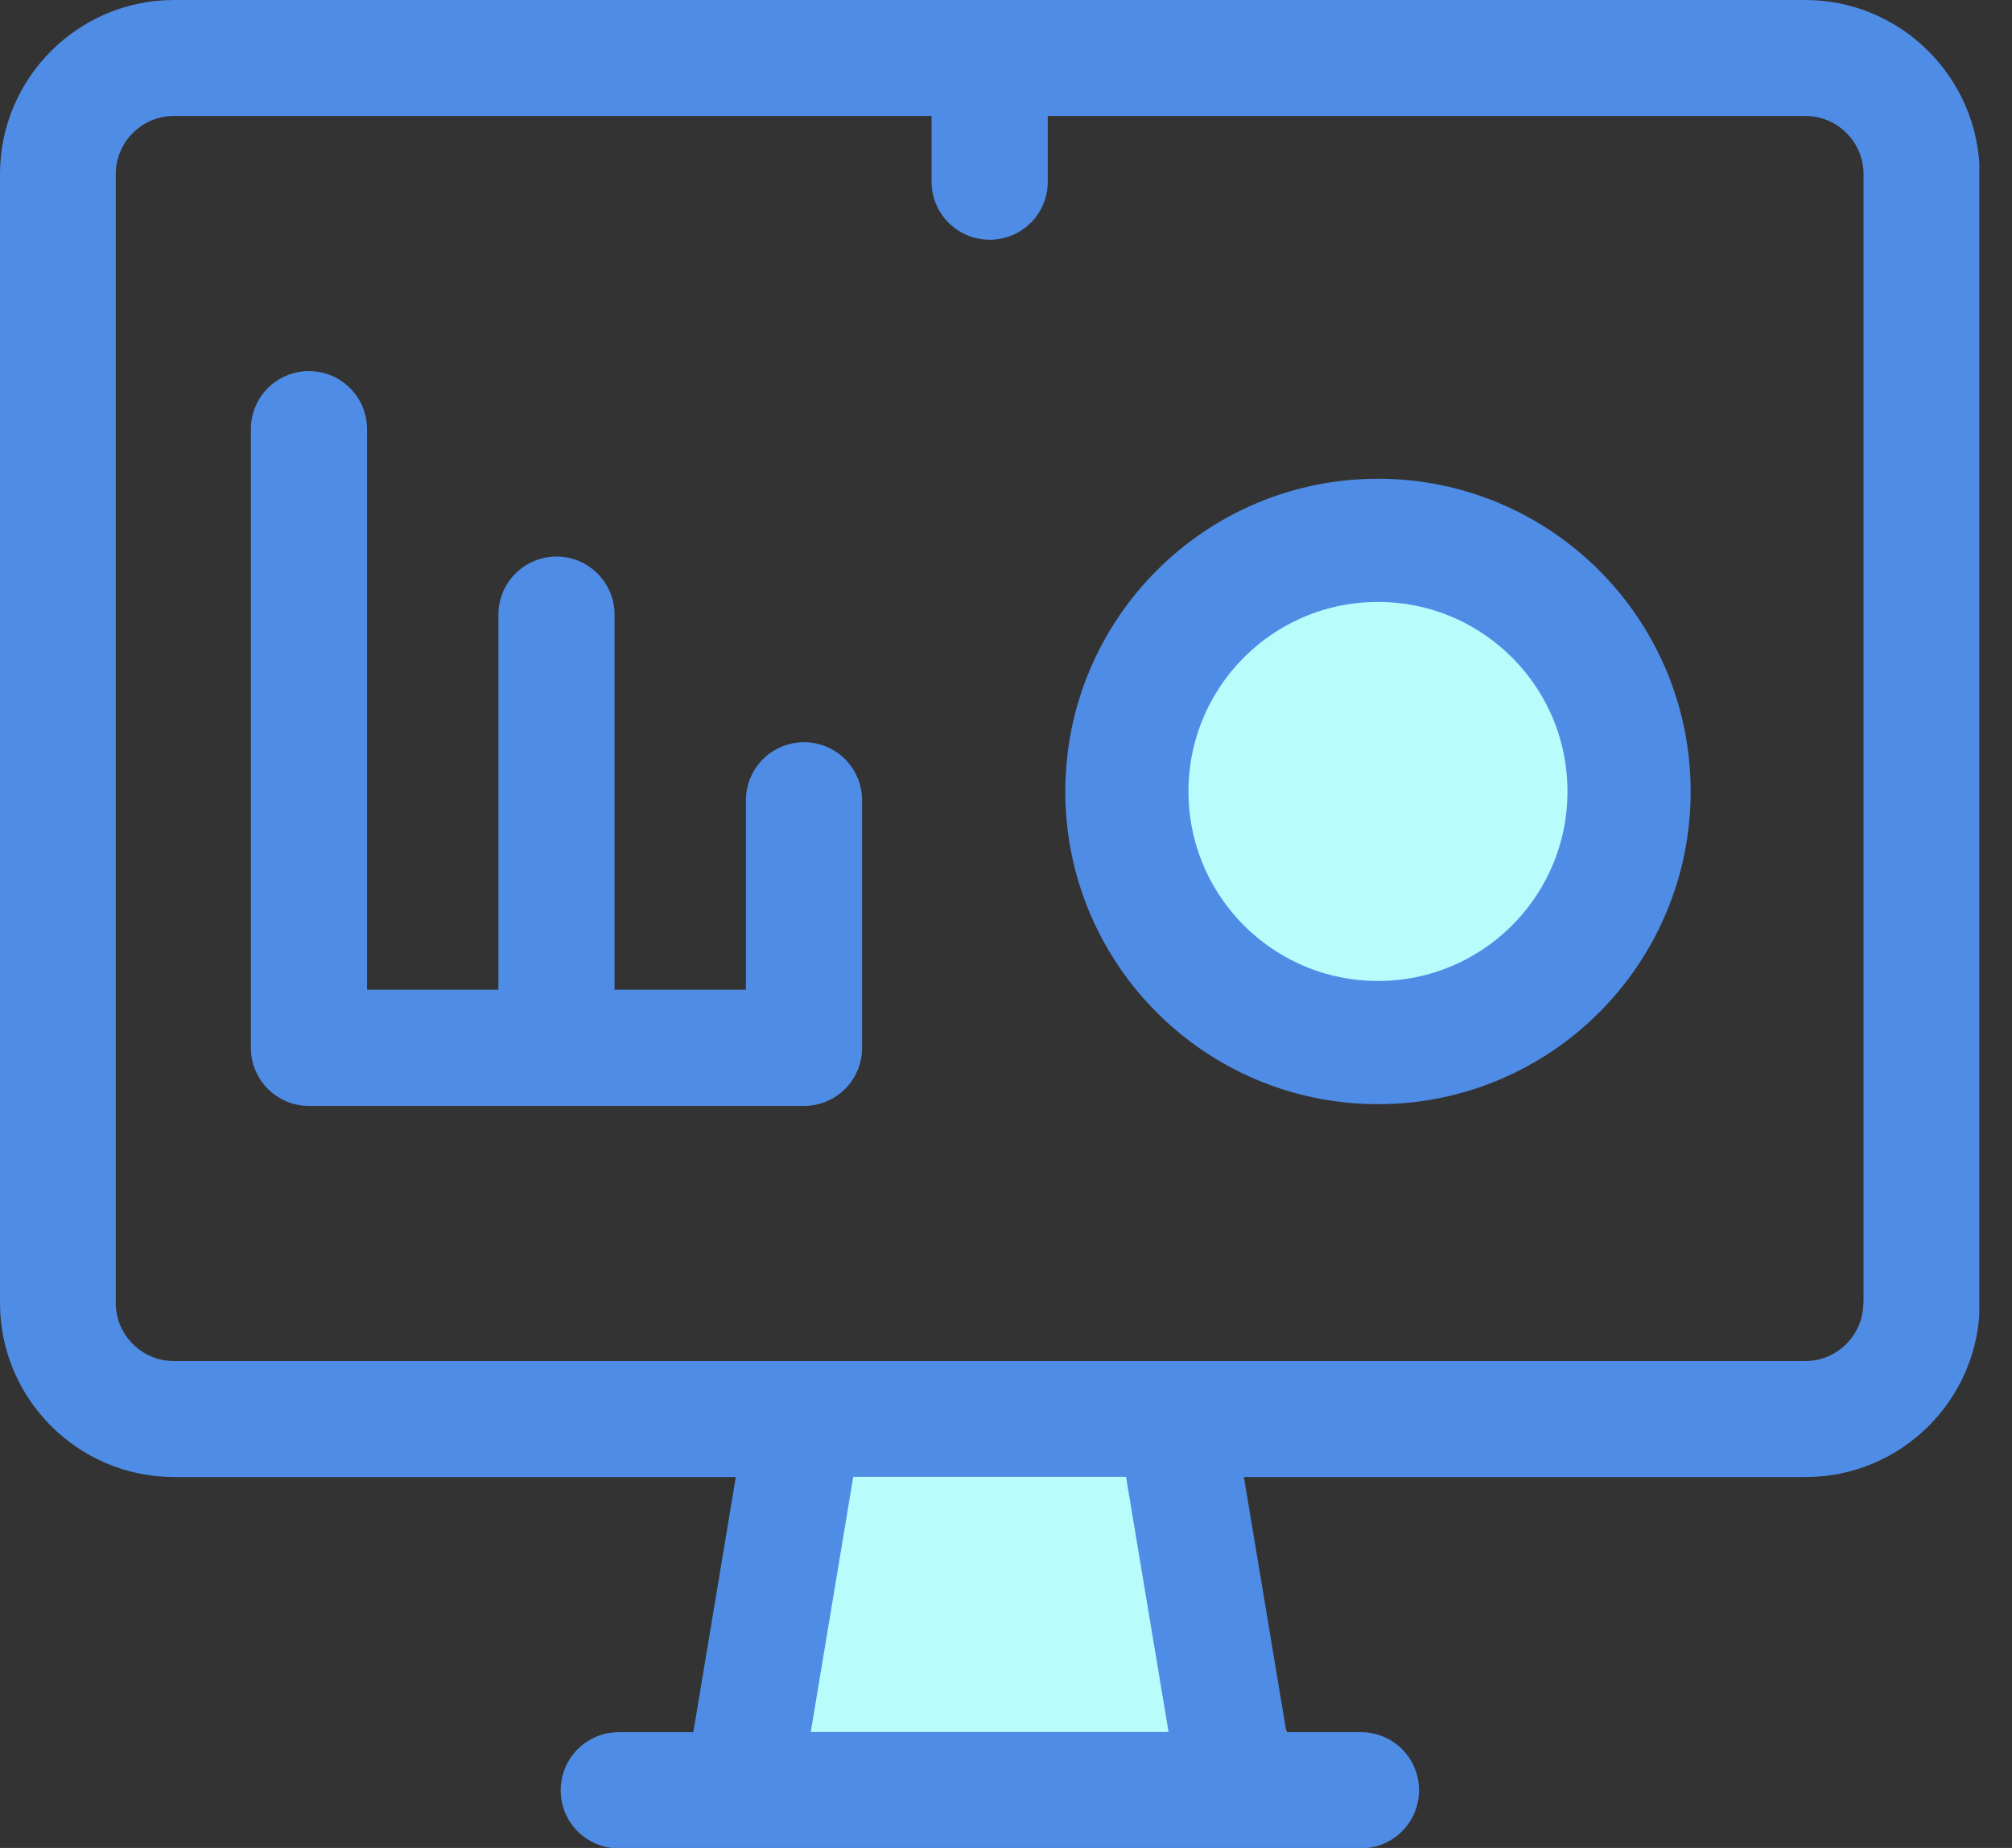 <svg width="49" height="45" viewBox="0 0 49 45" fill="none" xmlns="http://www.w3.org/2000/svg">
<rect x="0" y="0" width="49" height="45" fill="#333333" stroke="none"/>
<g clip-path="url(#clip0)">
<path d="M18.253 43.134L19.745 34.712L28.459 35.066L31.724 43.134H18.253Z" fill="#B9FCFC"/>
<path d="M43.965 0H4.239C1.902 0 0 1.902 0 4.239V31.729C0 34.066 1.902 35.968 4.239 35.968H17.92L16.885 42.181H15.07C14.291 42.181 13.655 42.811 13.655 43.596C13.655 44.38 14.286 45.01 15.07 45.01H33.144C33.923 45.01 34.559 44.38 34.559 43.596C34.559 42.811 33.928 42.181 33.144 42.181H31.329L30.294 35.968H43.975C46.312 35.968 48.214 34.066 48.214 31.729V4.239C48.204 1.902 46.302 0 43.965 0ZM28.459 42.176H19.745L20.78 35.963H27.423L28.459 42.176ZM45.379 31.729C45.379 32.508 44.744 33.144 43.965 33.144C42.955 33.144 5.418 33.144 4.234 33.144C3.455 33.144 2.819 32.508 2.819 31.729V4.239C2.819 3.46 3.455 2.824 4.234 2.824H22.687V4.424C22.687 5.203 23.318 5.838 24.102 5.838C24.886 5.838 25.517 5.208 25.517 4.424V2.824H43.97C44.749 2.824 45.384 3.46 45.384 4.239V31.729H45.379Z" fill="#4F8CE5"/>
<path d="M19.581 18.074C18.802 18.074 18.166 18.704 18.166 19.489V24.102H14.967V14.968C14.967 14.188 14.337 13.553 13.553 13.553C12.774 13.553 12.138 14.183 12.138 14.968V24.102H8.939V10.452C8.939 9.673 8.309 9.037 7.525 9.037C6.74 9.037 6.11 9.667 6.11 10.452V25.517C6.11 26.296 6.74 26.931 7.525 26.931H19.581C20.36 26.931 20.995 26.301 20.995 25.517V19.489C20.995 18.709 20.365 18.074 19.581 18.074Z" fill="#4F8CE5"/>
<path d="M33.559 25.388C36.936 25.388 39.674 22.651 39.674 19.273C39.674 15.896 36.936 13.158 33.559 13.158C30.182 13.158 27.444 15.896 27.444 19.273C27.444 22.651 30.182 25.388 33.559 25.388Z" fill="#B9FCFC" stroke="#4F8CE5" stroke-width="3" stroke-miterlimit="10"/>
</g>
<defs>
<clipPath id="clip0">
<rect width="48.204" height="45" fill="white"/>
</clipPath>
</defs>
</svg>
